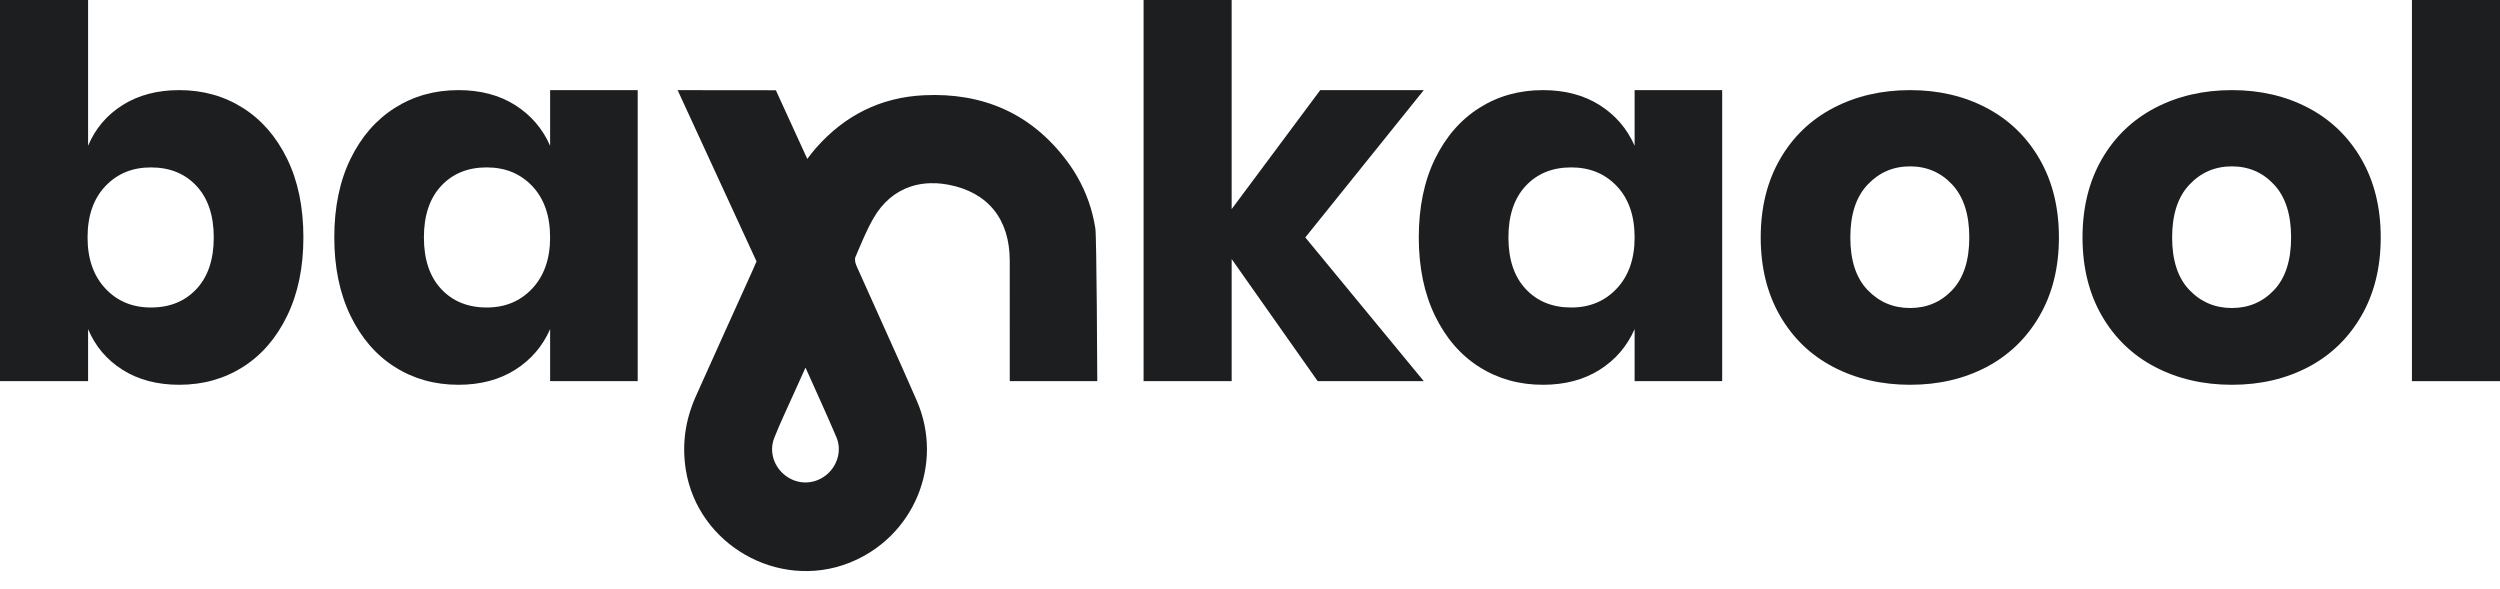 <svg width="123" height="29" viewBox="0 0 123 29" fill="none" xmlns="http://www.w3.org/2000/svg">
<path d="M11.949 5.309C12.871 5.892 13.597 6.728 14.129 7.818C14.661 8.908 14.927 10.195 14.927 11.682C14.927 13.153 14.661 14.437 14.129 15.535C13.597 16.633 12.871 17.473 11.949 18.056C11.028 18.639 9.985 18.931 8.819 18.931C7.738 18.931 6.809 18.686 6.032 18.196C5.254 17.706 4.688 17.038 4.334 16.193V18.753H0V0H4.334V7.172C4.688 6.327 5.254 5.66 6.032 5.169C6.809 4.68 7.738 4.434 8.819 4.434C9.985 4.434 11.028 4.726 11.949 5.309ZM5.182 9.161C4.599 9.778 4.308 10.618 4.308 11.682C4.308 12.73 4.599 13.567 5.182 14.192C5.765 14.818 6.513 15.129 7.425 15.129C8.354 15.129 9.102 14.825 9.668 14.217C10.234 13.609 10.517 12.764 10.517 11.683C10.517 10.602 10.234 9.758 9.668 9.149C9.102 8.541 8.354 8.237 7.425 8.237C6.513 8.236 5.765 8.544 5.182 9.161Z" fill="#1D1E1F"/>
<path d="M25.343 5.169C26.119 5.66 26.694 6.327 27.066 7.172V4.434H31.375V18.753H27.066V16.193C26.695 17.038 26.12 17.705 25.343 18.195C24.565 18.686 23.636 18.931 22.555 18.931C21.389 18.931 20.346 18.639 19.425 18.056C18.504 17.473 17.777 16.633 17.245 15.535C16.713 14.437 16.447 13.153 16.447 11.682C16.447 10.196 16.713 8.908 17.245 7.817C17.777 6.728 18.504 5.892 19.425 5.309C20.346 4.726 21.389 4.434 22.555 4.434C23.636 4.434 24.565 4.679 25.343 5.169ZM21.705 9.148C21.139 9.757 20.856 10.601 20.856 11.682C20.856 12.764 21.139 13.609 21.705 14.217C22.271 14.825 23.019 15.129 23.948 15.129C24.861 15.129 25.608 14.816 26.191 14.191C26.774 13.566 27.065 12.73 27.065 11.682C27.065 10.618 26.774 9.777 26.191 9.16C25.608 8.544 24.86 8.236 23.948 8.236C23.019 8.236 22.271 8.54 21.705 9.148Z" fill="#1D1E1F"/>
<path d="M64.83 18.753L60.598 12.746V18.753H56.264V0H60.597V10.289L64.956 4.434H70.05L64.221 11.682L70.05 18.753H64.83Z" fill="#1D1E1F"/>
<path d="M78.7 5.169C79.477 5.66 80.051 6.327 80.423 7.172V4.434H84.731V18.753H80.423V16.193C80.051 17.038 79.477 17.705 78.7 18.195C77.922 18.686 76.993 18.931 75.912 18.931C74.746 18.931 73.703 18.639 72.782 18.056C71.861 17.473 71.135 16.633 70.602 15.535C70.07 14.437 69.804 13.153 69.804 11.682C69.804 10.196 70.07 8.908 70.602 7.817C71.135 6.728 71.861 5.892 72.782 5.309C73.703 4.726 74.746 4.434 75.912 4.434C76.993 4.434 77.922 4.679 78.7 5.169ZM75.063 9.148C74.497 9.757 74.214 10.601 74.214 11.682C74.214 12.764 74.497 13.609 75.063 14.217C75.629 14.825 76.376 15.129 77.306 15.129C78.219 15.129 78.966 14.816 79.549 14.191C80.132 13.566 80.423 12.73 80.423 11.682C80.423 10.618 80.132 9.777 79.549 9.16C78.966 8.544 78.218 8.236 77.306 8.236C76.376 8.236 75.629 8.54 75.063 9.148Z" fill="#1D1E1F"/>
<path d="M97.739 5.309C98.846 5.892 99.716 6.732 100.349 7.83C100.982 8.928 101.299 10.212 101.299 11.682C101.299 13.153 100.982 14.437 100.349 15.535C99.716 16.633 98.845 17.473 97.739 18.056C96.632 18.639 95.377 18.931 93.975 18.931C92.573 18.931 91.314 18.639 90.199 18.056C89.084 17.473 88.21 16.633 87.577 15.535C86.944 14.437 86.627 13.153 86.627 11.682C86.627 10.213 86.944 8.929 87.577 7.83C88.21 6.732 89.084 5.892 90.199 5.309C91.314 4.726 92.573 4.434 93.975 4.434C95.377 4.434 96.632 4.726 97.739 5.309ZM91.885 9.085C91.319 9.685 91.036 10.55 91.036 11.682C91.036 12.814 91.318 13.676 91.885 14.268C92.451 14.859 93.147 15.154 93.975 15.154C94.803 15.154 95.496 14.859 96.053 14.268C96.61 13.676 96.889 12.814 96.889 11.682C96.889 10.551 96.61 9.685 96.053 9.085C95.496 8.485 94.802 8.185 93.975 8.185C93.147 8.185 92.451 8.485 91.885 9.085Z" fill="#1D1E1F"/>
<path d="M113.572 5.309C114.679 5.892 115.549 6.732 116.182 7.83C116.815 8.928 117.132 10.212 117.132 11.682C117.132 13.153 116.815 14.437 116.182 15.535C115.549 16.633 114.678 17.473 113.572 18.056C112.466 18.639 111.21 18.931 109.808 18.931C108.406 18.931 107.147 18.639 106.032 18.056C104.918 17.473 104.043 16.633 103.41 15.535C102.777 14.437 102.46 13.153 102.46 11.682C102.46 10.213 102.777 8.929 103.41 7.83C104.043 6.732 104.918 5.892 106.032 5.309C107.147 4.726 108.406 4.434 109.808 4.434C111.21 4.434 112.465 4.726 113.572 5.309ZM107.718 9.085C107.152 9.685 106.869 10.55 106.869 11.682C106.869 12.814 107.151 13.676 107.718 14.268C108.284 14.859 108.981 15.154 109.808 15.154C110.636 15.154 111.329 14.859 111.886 14.268C112.444 13.676 112.722 12.814 112.722 11.682C112.722 10.551 112.444 9.685 111.886 9.085C111.329 8.485 110.635 8.185 109.808 8.185C108.981 8.185 108.284 8.485 107.718 9.085Z" fill="#1D1E1F"/>
<path d="M123 0V18.753H118.667V0H123Z" fill="#1D1E1F"/>
<path d="M53.986 18.753C53.986 18.332 53.954 11.644 53.892 11.242C53.752 10.337 53.455 9.483 52.998 8.689C52.947 8.6 52.894 8.513 52.84 8.426C52.73 8.253 52.613 8.082 52.487 7.914C50.739 5.58 48.354 4.548 45.46 4.686C43.323 4.787 41.551 5.684 40.147 7.281C39.995 7.452 39.856 7.634 39.719 7.82L38.172 4.44L33.339 4.435L37.221 12.861L37.032 13.296C36.095 15.349 35.179 17.41 34.25 19.465C33.723 20.631 33.54 21.833 33.741 23.108C34.324 26.789 38.278 29.061 41.765 27.698C44.944 26.457 46.468 22.85 45.107 19.717C44.866 19.161 44.622 18.608 44.375 18.055C43.636 16.395 42.88 14.744 42.141 13.084C42.083 12.953 42.037 12.765 42.087 12.647C42.359 12.006 42.622 11.355 42.965 10.752C43.426 9.943 44.061 9.428 44.795 9.182C45.203 9.046 45.642 8.993 46.098 9.018C46.189 9.024 46.281 9.032 46.374 9.043C46.467 9.054 46.56 9.069 46.654 9.086C47.636 9.271 48.392 9.699 48.902 10.332C49.412 10.966 49.677 11.805 49.679 12.813C49.683 15.852 49.68 15.714 49.68 18.753H53.986ZM40.599 23.411C40.019 23.84 39.264 23.846 38.679 23.425C38.085 22.998 37.823 22.23 38.093 21.546C38.371 20.841 38.699 20.156 39.009 19.464C39.202 19.029 39.4 18.596 39.631 18.088C40.163 19.279 40.677 20.391 41.154 21.518C41.438 22.188 41.182 22.978 40.599 23.411Z" fill="#1D1E1F"/>
</svg>
